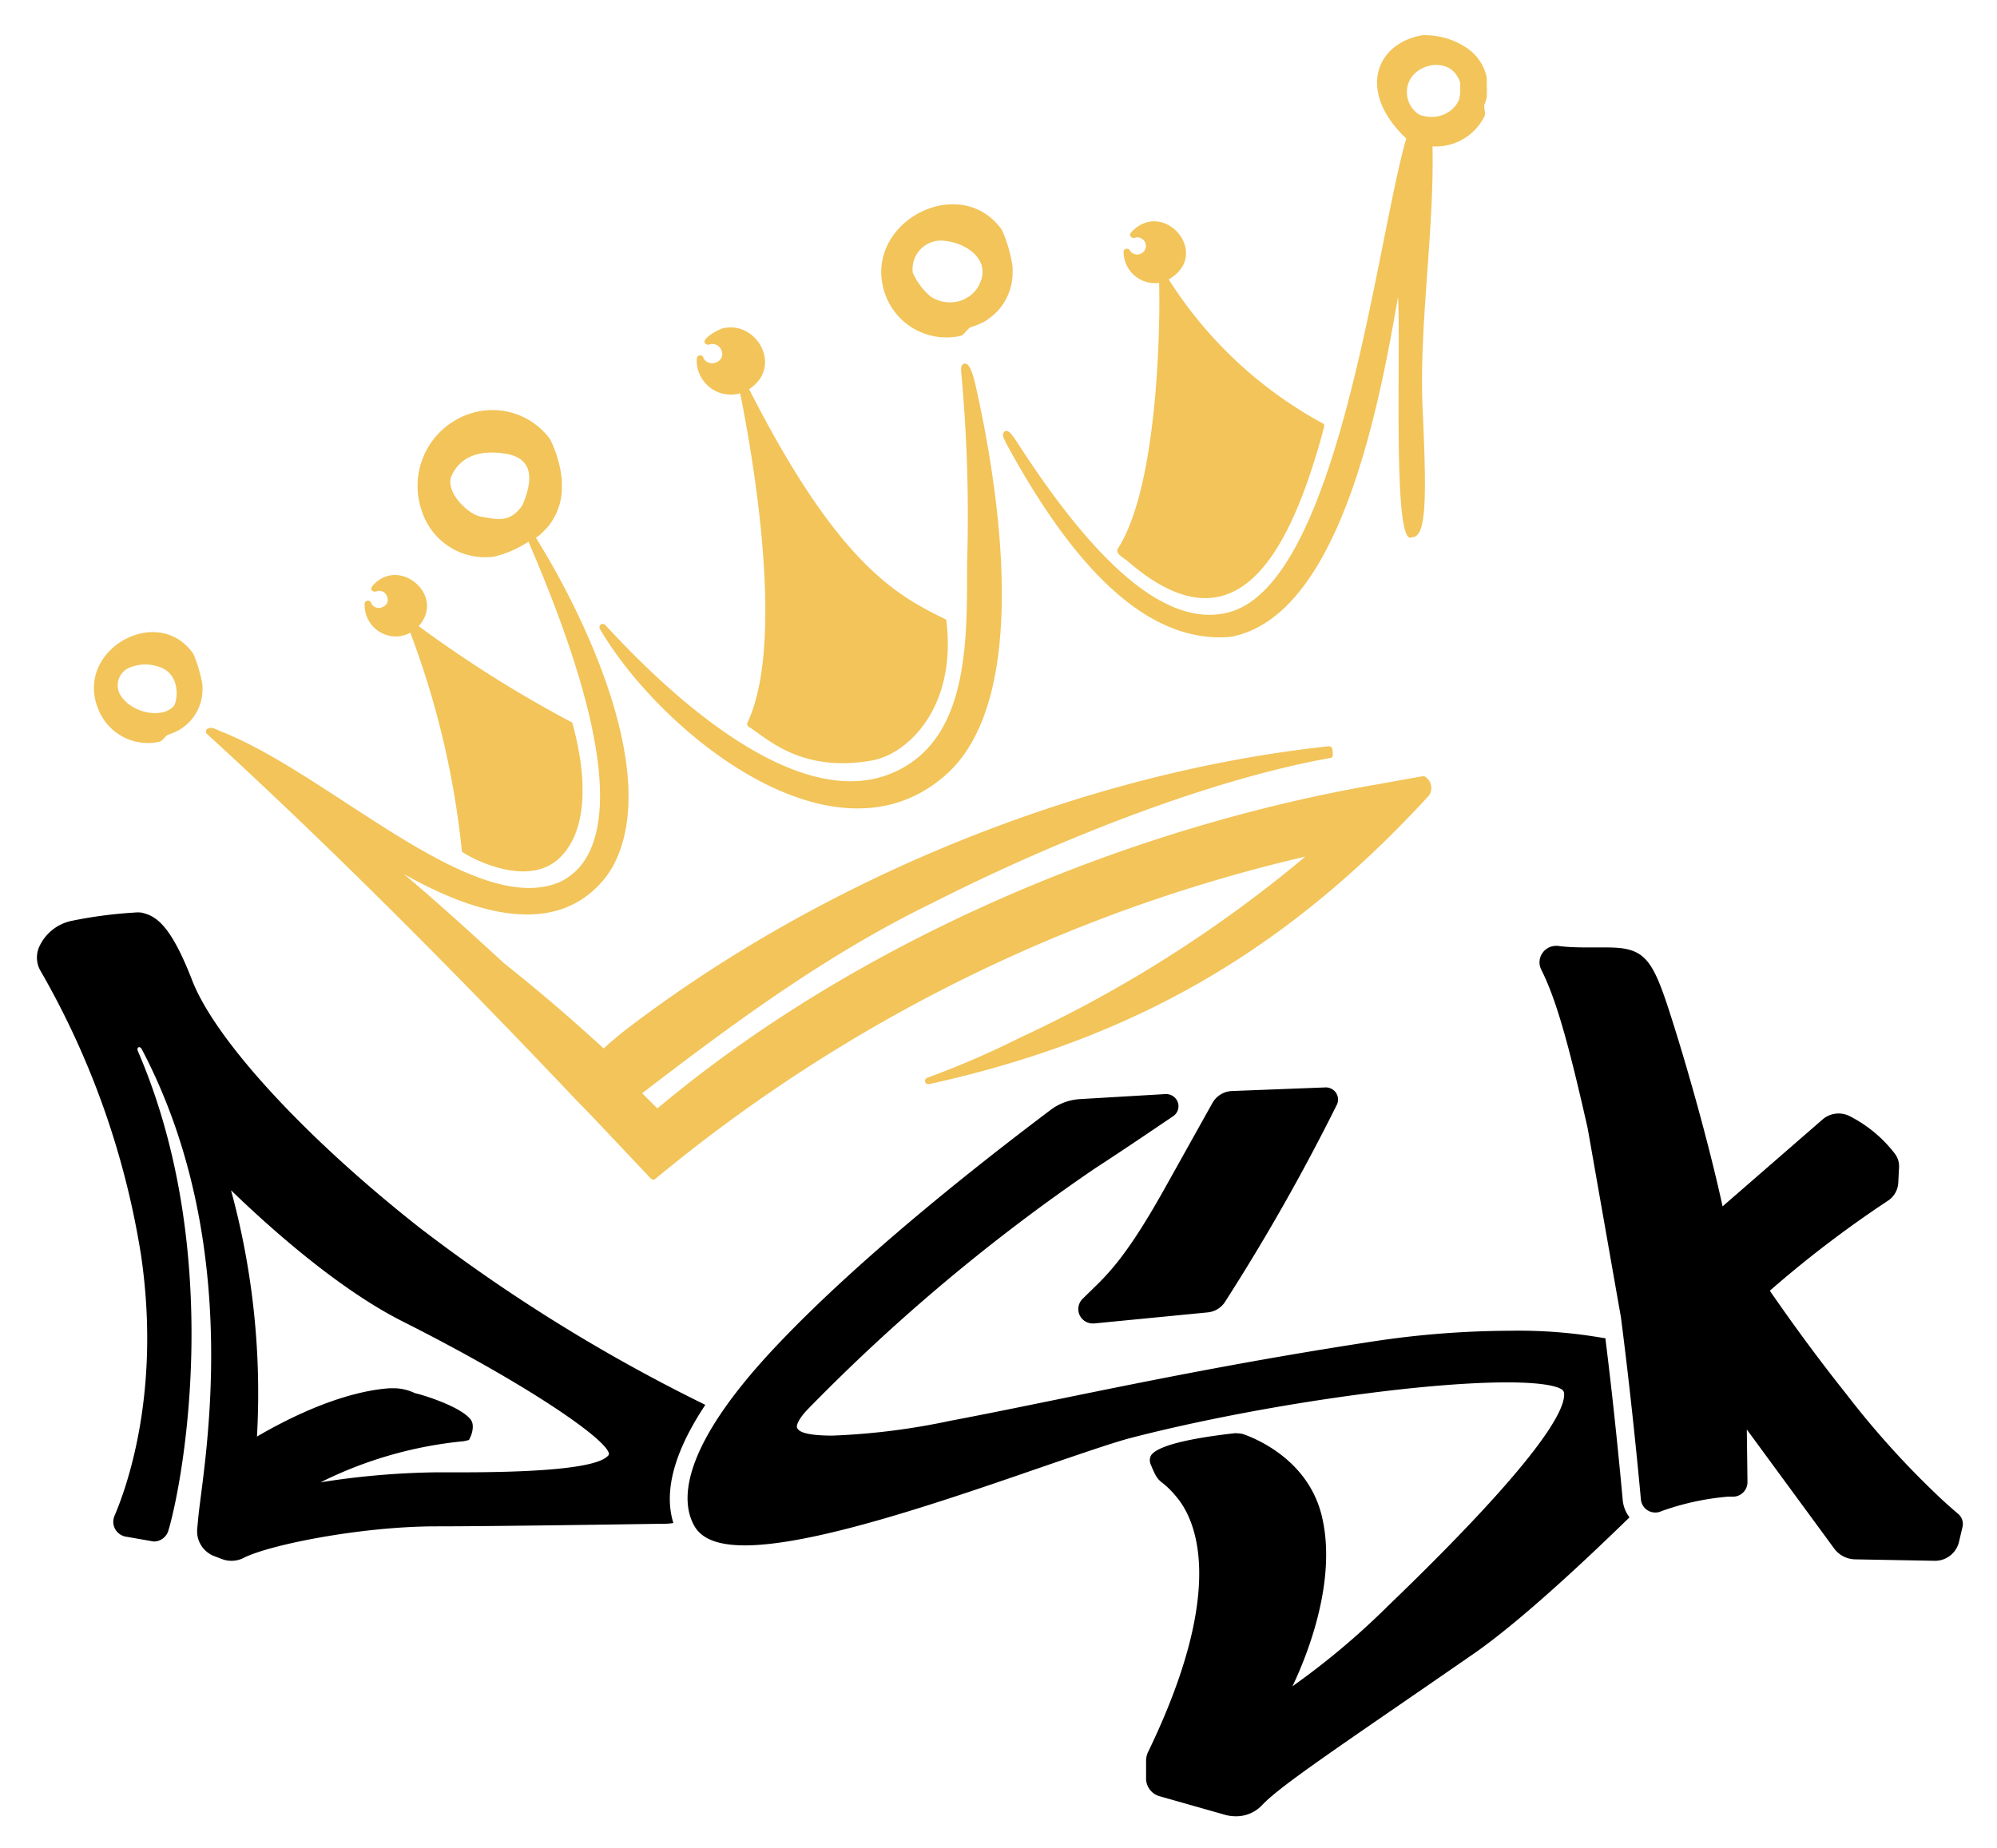 <?xml version="1.0" encoding="UTF-8"?> <svg xmlns="http://www.w3.org/2000/svg" id="Layer_1" data-name="Layer 1" viewBox="0 0 150.06 138.9"><defs><style>.cls-1{fill:#f2c459;}</style></defs><path d="M53,105.59l-.34-.17A126.88,126.88,0,0,1,31.5,92.25c-8.64-6.81-15.34-14.11-17.07-18.59-1.65-4.26-2.77-4.84-3.81-5.07a2.44,2.44,0,0,0-.53,0,33.21,33.21,0,0,0-4.7.62A3.44,3.44,0,0,0,3,71.05a2,2,0,0,0,0,1.84A62.34,62.34,0,0,1,10.6,94.35c1.53,10.42-1.16,17.63-2,19.59a1.15,1.15,0,0,0,.06,1,1.18,1.18,0,0,0,.89.57l2,.35a1.15,1.15,0,0,0,1.1-.81C13.85,111,16.84,94,10.36,79c-.12-.29.15-.44.31-.11,7.82,14.9,4.6,31.31,4.23,35.16l-.08.85a2,2,0,0,0,1.31,2.07l.55.21a2,2,0,0,0,.72.13,2,2,0,0,0,.87-.2c1.92-1,8.81-2.37,14.4-2.39,4.34,0,14.09-.15,16.84-.19.37,0,.74,0,1.09-.06C50,112.55,50.25,109.73,53,105.59Zm-7.35,3.86c-.8.8-4.5,1.21-11,1.21H32.75a60,60,0,0,0-8.66.75,30.61,30.61,0,0,1,10.77-3.09l.38-.09.14-.3s.33-.76,0-1.22c-.74-1-3.69-1.9-4.2-2a3.73,3.73,0,0,0-1.63-.37h-.24c-1.63.1-5,.72-10,3.63a58,58,0,0,0-1.95-18.51c2.56,2.48,7.87,7.32,12.86,9.84,9.6,4.84,15.54,9,15.54,10C45.74,109.33,45.74,109.37,45.66,109.45Zm76.79,4.6c-2,1.94-7.92,7.69-12,10.45l-2.65,1.83c-8,5.51-11.69,8-12.95,9.34a2.67,2.67,0,0,1-2,.84,3,3,0,0,1-.72-.09L87.12,135a1.39,1.39,0,0,1-1-1.4l0-1.33a1.59,1.59,0,0,1,.14-.57c6.06-12.52,3.5-17.61,2.12-19.22a6.31,6.31,0,0,0-1-1c-.39-.3-.53-.47-.9-1.39a.77.77,0,0,1,0-.68c.51-.86,3.66-1.39,6.22-1.68a1,1,0,0,1,.29,0,1.57,1.57,0,0,1,.49.08c1.16.42,5,2.1,5.9,6.38,1,4.59-1,9.91-2.26,12.55a57.16,57.16,0,0,0,7.14-6c11.76-11.32,13.36-14.86,13.27-16a.37.37,0,0,0-.16-.3c-.23-.17-1.11-.54-4.13-.54-6.79,0-19.2,1.83-28.25,4.17-1.3.34-3.65,1.15-6.37,2.08-7.28,2.51-17.26,6-22.65,6-1.91,0-3.12-.44-3.71-1.32-1-1.58-1.66-5.45,6-13.59C65.42,93.63,76,85.65,79,83.38a4.08,4.08,0,0,1,2.13-.77l6.45-.38a.94.94,0,0,1,.94.66.91.91,0,0,1-.36,1c-1.3.88-3.79,2.57-5.9,3.94A141.12,141.12,0,0,0,60.62,106c-.65.71-.8,1.15-.72,1.32s.32.58,2.67.58a51.62,51.62,0,0,0,8.82-1.11c2.7-.51,5.42-1.07,8.26-1.65,6.7-1.37,14.3-2.91,23.54-4.32a69.53,69.53,0,0,1,10.22-.8,37,37,0,0,1,7.11.55l.11,0c.66,5.27,1.12,10.14,1.3,12.11A2.51,2.51,0,0,0,122.45,114.05ZM87.61,89.16l3.5-6.27A1.77,1.77,0,0,1,92.6,82l7-.27a.93.93,0,0,1,.82.45.92.92,0,0,1,0,.92,156.27,156.27,0,0,1-8.37,14.75,1.74,1.74,0,0,1-1.31.79l-8.52.83h-.11a1.08,1.08,0,0,1-.76-1.85l.58-.57C83.3,95.73,84.71,94.37,87.61,89.16Zm59.48,24.58c-.41-.35-.83-.72-1.29-1.15a65.69,65.69,0,0,1-7.06-7.81c-2.78-3.48-5-6.68-5.75-7.77a83.84,83.84,0,0,1,8.9-6.78,1.72,1.72,0,0,0,.75-1.32l.06-1.19a1.55,1.55,0,0,0-.31-1,9.92,9.92,0,0,0-3.4-2.83,1.82,1.82,0,0,0-.83-.2,1.83,1.83,0,0,0-1.22.46l-7.5,6.52c-1.06-4.86-2.82-11.05-4.08-14.9s-1.9-4.56-4.64-4.56h-.93c-1,0-1.9,0-2.74-.12h-.12a1.25,1.25,0,0,0-1.06.59,1.22,1.22,0,0,0-.05,1.21c1.22,2.42,2.19,6.21,3.48,11.9L121.8,99c.75,5.8,1.29,11.38,1.5,13.68a1.08,1.08,0,0,0,1.08,1,1,1,0,0,0,.46-.1,19.64,19.64,0,0,1,5-1.09h.37a1.08,1.08,0,0,0,.78-.32,1.1,1.1,0,0,0,.32-.79l-.05-3.94,6.56,8.94a2,2,0,0,0,1.57.82l6,.11a1.85,1.85,0,0,0,1.82-1.45l.25-1.06A1,1,0,0,0,147.09,113.74Z"></path><path class="cls-1" d="M45.5,47c2.47,2.63,13.84,15,22,10.89,5.36-2.65,5.16-10,5.17-15.54A116.56,116.56,0,0,0,72.23,28c0-.21-.07-.61.24-.67.13,0,.44-.08.82,1.56,1.84,8.13,4.2,23.64-2.2,29.33-8.41,7.49-21.48-3.22-26-10.93A.25.25,0,0,1,45.5,47Zm39.17-4.88c8,7,12.1,0,14.74-9.7,0-.16.22-.48,0-.59A31.48,31.48,0,0,1,87.82,21c3.29-1.91-.41-6.16-2.83-3.53-.21.24.08.52.35.38a.65.65,0,0,1,.71.9.66.66,0,0,1-1.16.06.24.24,0,0,0-.26-.11.24.24,0,0,0-.2.23,2.36,2.36,0,0,0,2.67,2.33c.08,2.59,0,15.23-3.12,20C83.82,41.63,84.42,41.91,84.67,42.13ZM75.28,17.27a10.31,10.31,0,0,1,.81,2.8l0,.37v.16a4.27,4.27,0,0,1-1.07,2.71l-.06.07-.28.27-.13.11a5.29,5.29,0,0,1-.61.43l-.17.08a5.88,5.88,0,0,1-.79.31c-.26.07-.52.59-.78.66a4.89,4.89,0,0,1-5.64-3C64.54,16.87,72.07,12.79,75.28,17.27ZM68.59,20.5a5,5,0,0,0,1.34,1.79,2.25,2.25,0,0,0,.46.24l.16.06.24.07a2.61,2.61,0,0,0,1.36-.05l.16-.05.17-.08.28-.16a1.86,1.86,0,0,0,.28-.21l.24-.25.07-.08a2.35,2.35,0,0,0,.31-.56c.77-1.78-1.18-3.1-3-3.14A2.14,2.14,0,0,0,68.59,20.5Zm-3,36.64c2.63-.49,6.35-4,5.51-10.57C67.4,44.77,63,42.45,56.29,29.25c2.52-1.65.64-5-1.76-4.61-.31-.06-2.34,1.05-1.3,1.28a.73.73,0,0,1,1,.46c.3.82-1,1.34-1.39.48a.24.24,0,0,0-.26-.15.25.25,0,0,0-.22.22,2.56,2.56,0,0,0,3.26,2.63c.75,3.77,3.51,18.47.55,24.75a.25.25,0,0,0,.1.32C57.6,55.44,60.17,58.14,65.61,57.14ZM111.72,5.88l0,.4v.17a5.88,5.88,0,0,1,0,.6l0,.15,0,.09a3.06,3.06,0,0,1-.17.56c-.08.19.11.69,0,.88A4.07,4.07,0,0,1,107.64,11c.15,6.13-1,13.38-.75,19.5.3,6.57.33,9.69-.69,9.87h-.09c-1.5,1-.83-14.21-1.06-18.07-1.48,8.68-4.5,24.1-12.6,25.57-5.69.47-11.14-4.17-16.64-14.18-.52-.93-.46-1-.41-1.15a.29.29,0,0,1,.19-.15c.16,0,.29,0,.87.9,6.06,9.39,11.28,13.84,15.76,12.76,8.4-2,11.18-27.81,13.45-35.64-3.71-3.51-2.31-7.14,1.19-7.76a5.61,5.61,0,0,1,3.18.84l.28.18.2.16a3.57,3.57,0,0,1,1.13,1.73Zm-2,.34a1.51,1.51,0,0,0-.21-.47c-.78-1.39-3-1-3.62.36a2,2,0,0,0,.78,2.52l.23.07a3.19,3.19,0,0,0,.65.09,2.64,2.64,0,0,0,.78-.12,1.76,1.76,0,0,0,.39-.18l.12-.07.18-.12a2.1,2.1,0,0,0,.65-.89l0-.1h0l.05-.23,0-.2a2.81,2.81,0,0,0,0-.29l0-.28ZM107.37,59.8C96.7,71.42,85.23,78.08,69.83,81.48a.25.25,0,0,1-.14-.48,65.7,65.7,0,0,0,6.94-3A96.43,96.43,0,0,0,98.09,64.38,118.72,118.72,0,0,0,49.26,88.59a.24.24,0,0,1-.34,0c-1.2-1.26-5.19-5.51-5.45-5.73C33.38,72.19,24,62.88,15.56,55.17a.25.25,0,0,1,.11-.43c.28-.11.5.06,1,.26,8.2,3.25,19,14.14,25.47,11.26a4.63,4.63,0,0,0,2-1.94c2.87-5.22-1.4-16.56-4.43-23.61a8.27,8.27,0,0,1-2.59,1.13,5,5,0,0,1-5.41-3.4,5.71,5.71,0,0,1,3.18-7.19A5.39,5.39,0,0,1,41.33,33a8.87,8.87,0,0,1,.89,3.08l0,.44v.33a4.7,4.7,0,0,1-1,2.68l-.2.23-.32.32-.16.14-.27.2c3.88,6.23,9.39,18,5.79,24.68-.1.18-.24.39-.36.58-3.77,5.19-10.49,2.77-15.37,0,2.38,2,4.88,4.27,7.57,6.74,2.43,1.92,4.94,4.07,7.46,6.38.48-.44,1-.87,1.49-1.27,15-11.55,34.64-19.48,53-21.44a.26.26,0,0,1,.27.22c0,.2.14.62-.16.66-9.09,1.62-20.68,6.21-29.9,10.9-8,3.87-15.27,9.28-21.81,14.3l1.15,1.14C64.53,70.61,84.77,62.23,103.21,59c.06,0,3.53-.64,3.79-.67A1,1,0,0,1,107.37,59.8ZM37.93,34.09c-2.29-.34-3.48.5-4,1.68s1.26,2.94,2.25,3.07,2.05.6,3.07-.85C40.46,35.17,39.37,34.31,37.93,34.09ZM30.11,47.81a2.62,2.62,0,0,0,.56-.18l.16-.08A65,65,0,0,1,34.71,64c0,.09,4.5,2.83,7.14.66C44,62.85,44.3,59,43,54.31a91.67,91.67,0,0,1-11.54-7.25c2.08-2.3-1.51-5.34-3.49-3-.21.33.12.5.43.35a.63.63,0,0,1,.7.47c.27.72-.9,1.18-1.22.42a.23.23,0,0,0-.26-.15.25.25,0,0,0-.22.21A2.36,2.36,0,0,0,30.11,47.81Zm-14.9,3.64a5.43,5.43,0,0,1,0,.57,3.52,3.52,0,0,1-.77,2l-.16.19-.22.22-.09.07a4.52,4.52,0,0,1-.53.38,5.37,5.37,0,0,1-.78.33c-.19.05-.46.49-.65.53a4,4,0,0,1-4.62-2.43c-1.85-4.43,4.46-8,7.13-4.18A10.35,10.35,0,0,1,15.21,51.45Zm-3.38-1.37a3.09,3.09,0,0,0-2.17.13A1.44,1.44,0,0,0,9,52.16c.84,1.48,3.24,1.89,4.07.89C13.32,52.74,13.67,50.58,11.83,50.08Z"></path></svg> 